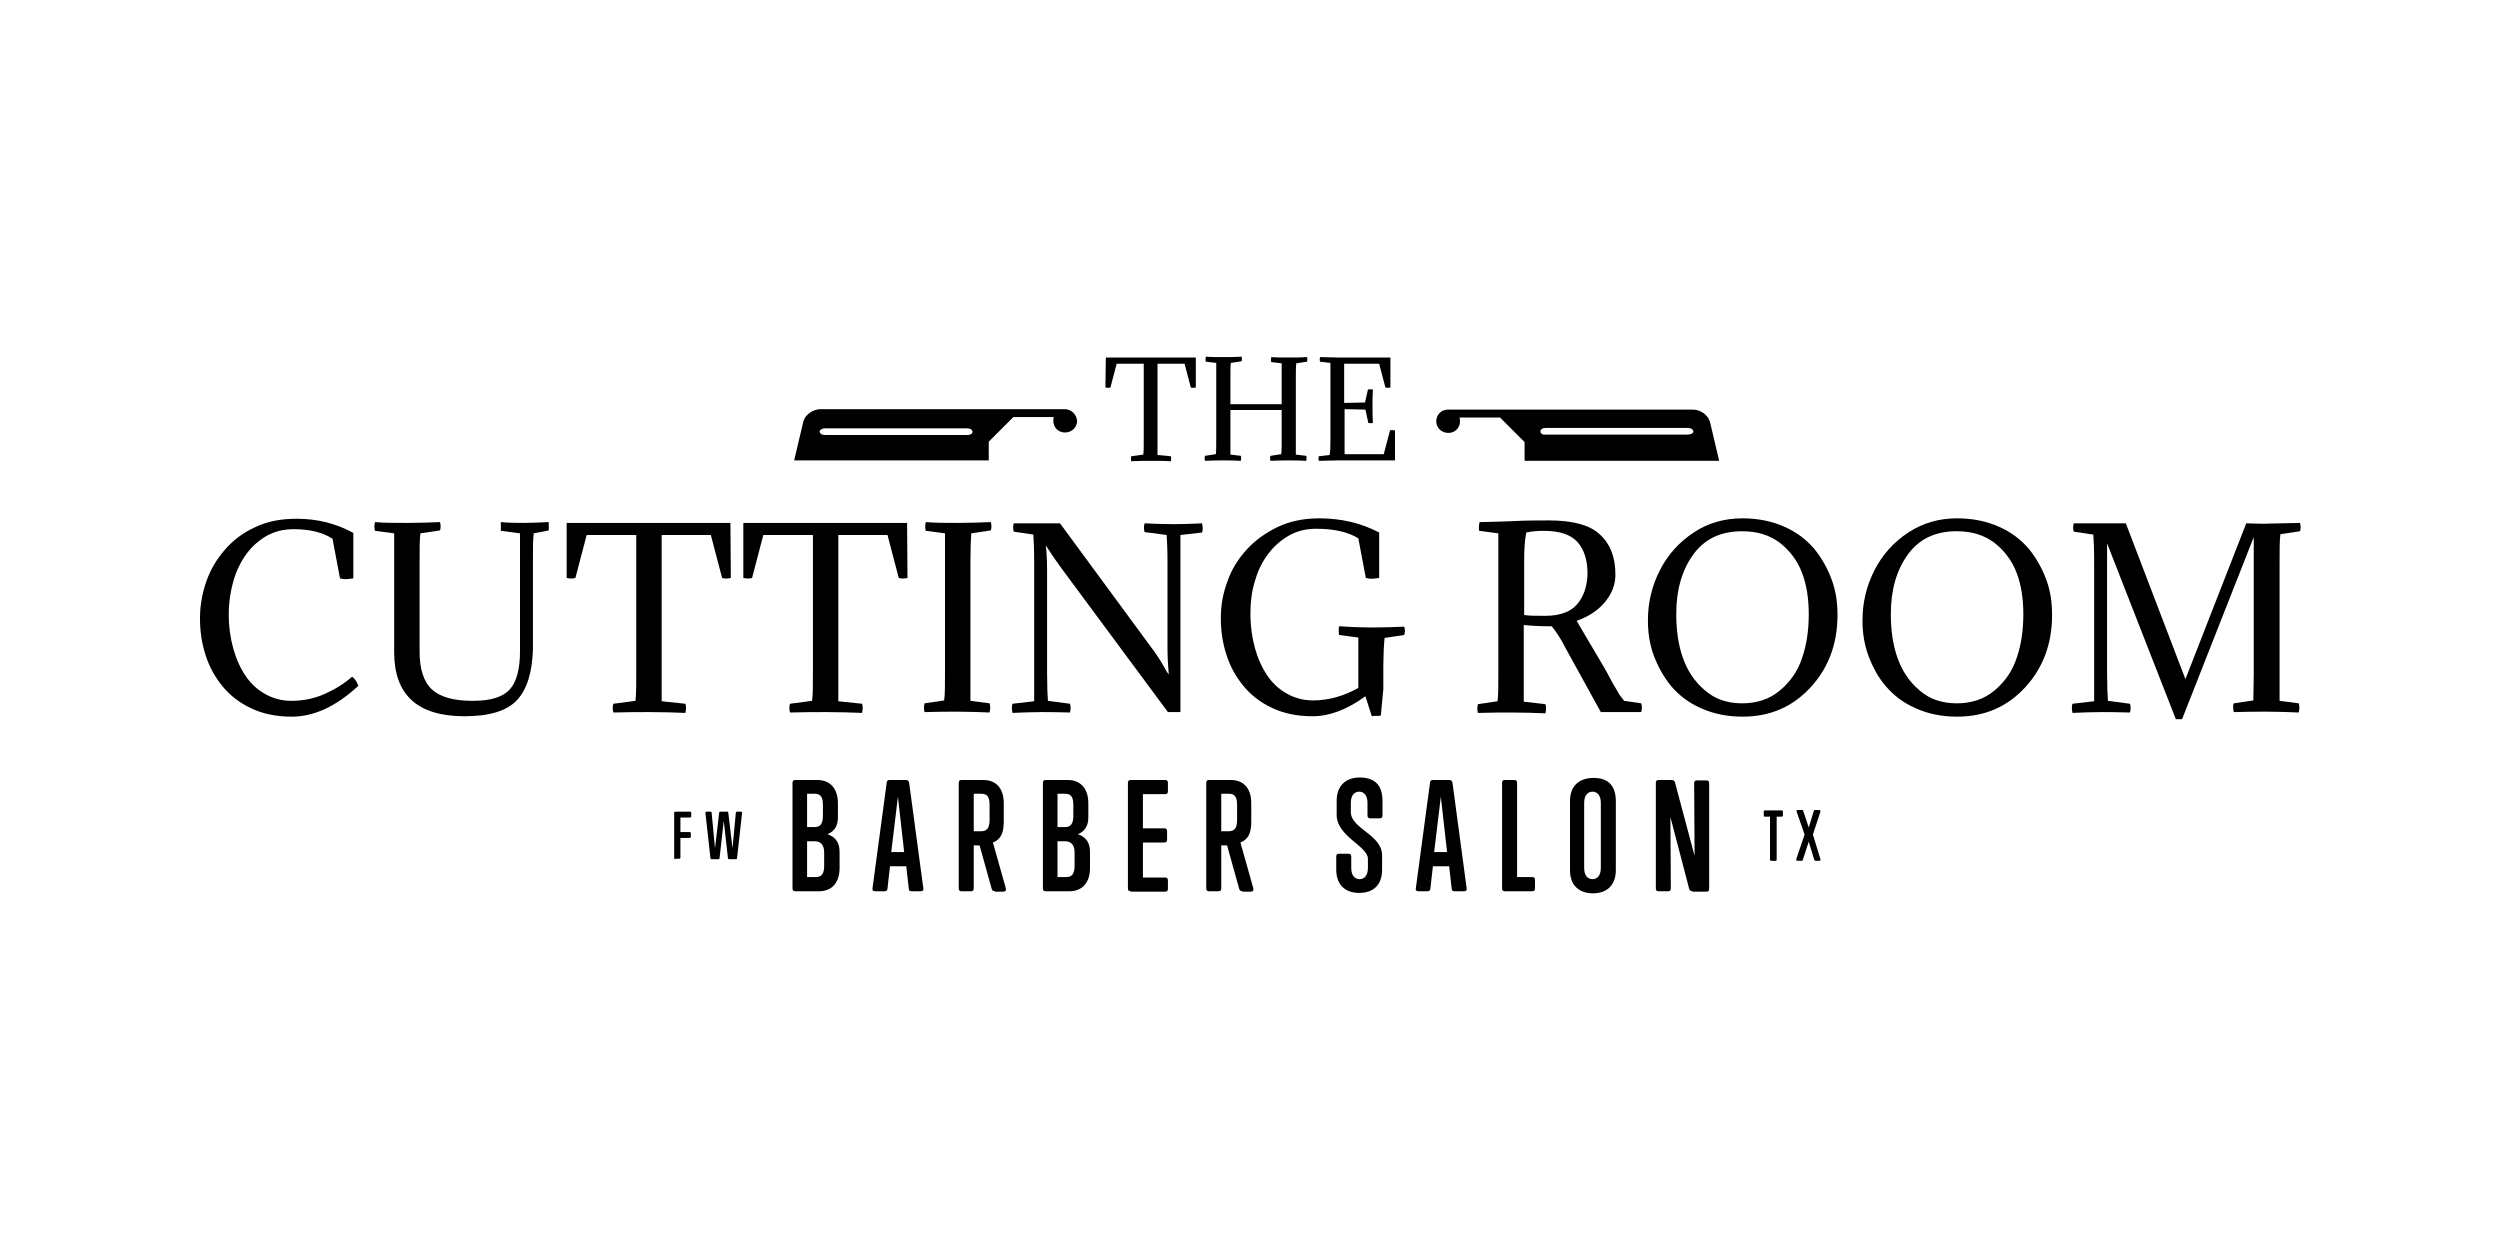 <?xml version="1.0" encoding="utf-8"?>
<!-- Generator: Adobe Illustrator 27.2.0, SVG Export Plug-In . SVG Version: 6.00 Build 0)  -->
<svg version="1.1" id="Layer_1" xmlns="http://www.w3.org/2000/svg" xmlns:xlink="http://www.w3.org/1999/xlink" x="0px" y="0px"
	 viewBox="0 0 600 300" style="enable-background:new 0 0 600 300;" xml:space="preserve">
<g>
	<g>
		<path d="M265.4,85.8H287l0,7.2c-0.5,0.1-0.8,0.1-1.2,0l-1.5-5.7h-6.5v21.9l3.2,0.3c0.1,0.3,0.1,0.7,0,1.2
			c-1.3-0.1-2.9-0.1-4.7-0.1c-1.4,0-3,0-4.8,0.1c-0.1-0.4-0.1-0.8,0-1.2l2.9-0.4c0.1-0.8,0.1-2,0.1-3.6V87.3H268l-1.5,5.7
			c-0.3,0.1-0.7,0.1-1.2,0L265.4,85.8z"/>
		<path d="M307.6,97v-9.8l-2.5-0.3c-0.1-0.3-0.1-0.7,0-1.2c1.1,0.1,2.6,0.1,4.3,0.1c1.5,0,3,0,4.3-0.1c0.1,0.4,0.1,0.7,0,1.1
			l-2.6,0.4c-0.1,0.8-0.1,2-0.1,3.6v18.3l2.5,0.3c0.1,0.3,0.1,0.7,0,1.2c-1.3-0.1-2.7-0.1-4.3-0.1c-1.1,0-2.6,0-4.3,0.1
			c-0.1-0.4-0.1-0.8,0-1.2l2.6-0.4c0.1-0.8,0.1-2,0.1-3.6v-7h-12.3v10.7l2.5,0.3c0.1,0.3,0.1,0.7,0,1.2c-1.3-0.1-2.7-0.1-4.3-0.1
			c-1.1,0-2.6,0-4.3,0.1c-0.1-0.4-0.1-0.8,0-1.2l2.6-0.4c0.1-0.8,0.1-2,0.1-3.6V87.1l-2.5-0.3c-0.1-0.3-0.1-0.7,0-1.2
			c1.1,0.1,2.6,0.1,4.3,0.1c1.5,0,3,0,4.3-0.1c0.1,0.4,0.1,0.7,0,1.1l-2.6,0.4c-0.1,0.8-0.1,2-0.1,3.6V97H307.6z"/>
		<path d="M319.3,105.6V87.1l-2.5-0.3c-0.1-0.4-0.1-0.7,0-1.1l4.3,0.1h12.6l0,7.2c-0.5,0.1-0.8,0.1-1.2,0l-1.5-5.7h-8.4v9.4l5-0.1
			l0.7-3.1c0.3-0.1,0.7-0.1,1.2,0c-0.1,1.2-0.1,2.5-0.1,4c0,1.4,0,2.7,0.1,4c-0.4,0.1-0.7,0.1-1.1,0l-0.7-3.2l-5-0.1V109h9.4
			l1.5-5.7c0.3-0.1,0.7-0.1,1.2,0l0,7.2H321l-4.5,0.1c-0.1-0.4-0.1-0.7,0-1.1l2.6-0.3C319.3,108.2,319.3,107,319.3,105.6z"/>
	</g>
	<g>
		<path d="M84.5,162.4c0.6,0.4,1.1,1.1,1.5,2.2c-5.3,4.9-10.6,7.4-16,7.4c-3.7,0-7-0.7-9.7-2c-2.8-1.3-5.1-3.1-6.9-5.3
			c-1.8-2.2-3.2-4.7-4.1-7.6c-0.9-2.8-1.3-5.7-1.3-8.7c0-3,0.5-5.9,1.5-8.8c1-2.9,2.5-5.4,4.5-7.7c2-2.3,4.4-4.1,7.3-5.4
			c2.9-1.4,6.2-2,9.9-2c4.9,0,9.4,1.1,13.6,3.4v10.9c-0.7,0.1-1.3,0.2-1.8,0.2c-0.6,0-1-0.1-1.4-0.2l-1.8-9.5
			c-2.3-1.5-5.4-2.3-9.3-2.3c-2.4,0-4.5,0.5-6.5,1.6c-1.9,1.1-3.5,2.5-4.9,4.4c-1.3,1.8-2.4,4-3.1,6.5c-0.7,2.5-1.1,5.1-1.1,7.9
			c0,3,0.4,5.8,1.1,8.3c0.7,2.5,1.7,4.7,3,6.6c1.3,1.9,2.9,3.3,4.7,4.3c1.8,1,3.9,1.6,6.2,1.6c2.7,0,5.4-0.5,7.9-1.6
			C80.3,165.5,82.6,164.1,84.5,162.4z"/>
		<path d="M124.8,156.3V128l-4.6-0.6v-2.1c2.1,0.2,4,0.2,5.7,0.2c1.4,0,3.4-0.1,5.8-0.2v2l-3.6,0.7c-0.2,1.4-0.2,3.7-0.2,6.7V156
			c-0.2,5.4-1.4,9.4-3.8,12c-2.4,2.6-6.6,3.9-12.6,3.9c-11.3,0-16.9-5.1-16.9-15.4V128l-4.6-0.6c-0.2-0.6-0.2-1.3,0-2.1
			c2.1,0.2,4.7,0.2,7.8,0.2c2.8,0,5.4-0.1,7.8-0.2c0.2,0.7,0.2,1.4,0,2l-4.7,0.7c-0.2,1.4-0.2,3.7-0.2,6.7v21.7c0,4.2,1,7.3,3,9.1
			c2,1.8,5.2,2.7,9.8,2.7c4.3,0,7.2-0.9,8.9-2.8C124,163.6,124.8,160.5,124.8,156.3z"/>
		<path d="M136,125.5h39.3l0.1,13.2c-0.8,0.2-1.5,0.2-2.1,0l-2.7-10.3h-11.8v39.9l5.7,0.6c0.2,0.6,0.2,1.3,0,2.2
			c-2.4-0.1-5.3-0.2-8.6-0.2c-2.6,0-5.5,0-8.7,0.1c-0.2-0.7-0.2-1.4,0-2.1l5.3-0.7c0.2-1.4,0.2-3.7,0.2-6.7v-33.1h-11.9l-2.7,10.3
			c-0.6,0.2-1.3,0.2-2.1,0L136,125.5z"/>
		<path d="M178.4,125.5h39.3l0.1,13.2c-0.8,0.2-1.5,0.2-2.1,0l-2.7-10.3h-11.8v39.9l5.7,0.6c0.2,0.6,0.2,1.3,0,2.2
			c-2.4-0.1-5.3-0.2-8.6-0.2c-2.6,0-5.5,0-8.7,0.1c-0.2-0.7-0.2-1.4,0-2.1l5.3-0.7c0.2-1.4,0.2-3.7,0.2-6.7v-33.1h-11.9l-2.7,10.3
			c-0.6,0.2-1.3,0.2-2.1,0L178.4,125.5z"/>
		<path d="M232.9,134.8v33.4l4.6,0.6c0.2,0.6,0.2,1.3,0,2.2c-2.4-0.1-5-0.2-7.8-0.2c-2,0-4.7,0-7.8,0.1c-0.2-0.7-0.2-1.4,0-2.1
			l4.7-0.7c0.2-1.4,0.2-3.7,0.2-6.6V128l-4.6-0.6c-0.2-0.6-0.2-1.3,0-2.1c2.1,0.2,4.7,0.2,7.8,0.2c2.8,0,5.4-0.1,7.8-0.2
			c0.2,0.7,0.2,1.4,0,2l-4.7,0.7C233,129.6,232.9,131.8,232.9,134.8z"/>
		<path d="M280.2,155.5V135c0-3-0.1-5.2-0.2-6.6l-5.3-0.7c-0.2-0.7-0.2-1.4,0-2.1c2.4,0.1,4.7,0.2,6.9,0.2c2.5,0,4.8-0.1,6.9-0.2
			c0.2,0.9,0.2,1.6,0,2.2l-5.2,0.6v42.5h-3l-25.1-33.9c-1.2-1.6-2.6-3.6-4.2-6.1c0.2,1.7,0.3,3.8,0.3,6.3v24.4c0,3,0.1,5.2,0.2,6.6
			l5.3,0.7c0.2,0.7,0.2,1.4,0,2.1c-3.3-0.1-5.6-0.1-6.9-0.1c-2.2,0-4.5,0.1-6.9,0.2c-0.2-0.9-0.2-1.6,0-2.2l5.2-0.6v-33.4
			c0-3-0.1-5.2-0.2-6.6l-4.7-0.7c-0.2-0.7-0.2-1.3,0-2h11.1l22.8,31c0.3,0.4,0.6,0.9,1,1.5c0.4,0.6,0.8,1.3,1.2,2
			c0.4,0.8,0.8,1.4,1.1,1.8C280.3,159.6,280.2,157.5,280.2,155.5z"/>
		<path d="M329.2,171.8l-1.5-4.7c-4.4,3.2-8.6,4.8-12.7,4.8c-3.7,0-7-0.7-9.7-2c-2.8-1.3-5.1-3.1-6.9-5.3c-1.8-2.2-3.2-4.7-4.1-7.6
			c-0.9-2.8-1.3-5.7-1.3-8.7c0-3,0.5-5.9,1.6-8.8c1-2.9,2.6-5.4,4.6-7.6c2-2.2,4.5-4,7.4-5.4c2.9-1.4,6.3-2.1,10-2.1
			c5.2,0,10,1.1,14.4,3.4v10.9c-0.7,0.1-1.3,0.2-1.8,0.2c-0.6,0-1-0.1-1.4-0.2l-1.8-9.5c-2.4-1.5-5.8-2.3-10.1-2.3
			c-2.4,0-4.5,0.5-6.5,1.6c-1.9,1.1-3.6,2.5-5,4.4c-1.4,1.8-2.5,4-3.2,6.5c-0.8,2.5-1.1,5.1-1.1,7.9c0,3,0.4,5.8,1.1,8.3
			c0.7,2.5,1.7,4.7,3,6.6c1.3,1.9,2.9,3.3,4.7,4.3c1.8,1,3.9,1.6,6.2,1.6c3.7,0,7.3-1,10.9-3V153l-4.6-0.6c-0.1-0.2-0.1-0.5-0.1-0.9
			c0-0.2,0-0.4,0-0.6c0-0.2,0-0.4,0.1-0.6c1.1,0.1,2.2,0.1,3.5,0.2c1.3,0,2.7,0.1,4.3,0.1c2.8,0,5.4-0.1,7.8-0.2
			c0.1,0.3,0.2,0.7,0.2,1c0,0.3-0.1,0.7-0.2,1l-4.7,0.7c-0.1,0.7-0.1,1.6-0.2,2.7c0,1.1-0.1,2.4-0.1,3.9v5.7l-0.6,6.3
			c-0.2,0.1-0.3,0.1-0.5,0.1c-0.2,0-0.3,0-0.5,0c-0.2,0-0.4,0-0.6,0C329.6,171.9,329.4,171.9,329.2,171.8z"/>
		<path d="M355.1,125.3c1.6,0,4-0.1,7.4-0.2c3.4-0.2,6.5-0.2,9.2-0.2c5.8,0,9.9,1.1,12.3,3.4c2.5,2.3,3.7,5.5,3.7,9.6
			c0,2.5-0.9,4.7-2.6,6.7c-1.7,2-3.9,3.4-6.7,4.4c1.6,2.8,3.2,5.4,4.6,7.8c1.4,2.4,2.5,4.2,3.1,5.4c0.6,1.2,1.2,2.2,1.8,3.2
			c0.5,0.9,0.9,1.6,1.2,1.9c0.2,0.3,0.5,0.6,0.7,0.9l4.1,0.6c0.2,0.6,0.2,1.3,0,2.1h-9.7l-8.6-15.6c-1.1-2.2-2.2-3.8-3.2-5h-0.8
			c-1.9,0-3.9-0.1-5.9-0.3v18.4l5.2,0.6c0.2,0.6,0.2,1.3,0,2.2c-2.4-0.1-5.1-0.2-8.1-0.2c-2.2,0-4.9,0-8.1,0.1
			c-0.2-0.7-0.2-1.4,0-2.1l4.7-0.7c0.2-1.4,0.2-3.7,0.2-6.6V128l-4.6-0.6C354.9,126.9,354.9,126.2,355.1,125.3z M365.8,134.8v12.8
			c1.2,0.2,2.9,0.2,5.1,0.2c1.9,0,3.6-0.3,5-0.9c1.4-0.6,2.4-1.5,3.1-2.5c0.7-1,1.2-2.1,1.5-3.2c0.3-1.1,0.5-2.3,0.5-3.5
			c0-3.3-0.8-5.8-2.4-7.6c-1.6-1.8-4.3-2.7-8.1-2.7c-1.4,0-2.8,0.1-4.2,0.4C365.9,129.8,365.8,132.2,365.8,134.8z"/>
		<path d="M418.2,124.4c3.7,0,7.1,0.7,10,2c3,1.3,5.3,3.1,7.2,5.3c1.8,2.2,3.2,4.7,4.2,7.4c1,2.7,1.4,5.5,1.4,8.5
			c0,6.8-2.1,12.6-6.4,17.3c-4.3,4.7-9.7,7.1-16.4,7.1c-3.7,0-7-0.7-9.9-2c-3-1.3-5.3-3.1-7.2-5.3c-1.8-2.2-3.2-4.7-4.2-7.4
			c-1-2.7-1.4-5.5-1.4-8.4c0-4.4,1-8.4,2.9-12.1c1.9-3.7,4.6-6.7,8.1-9C409.9,125.5,413.9,124.4,418.2,124.4z M418.1,168.8
			c3.6,0,6.6-1,9.1-3.1c2.5-2.1,4.3-4.7,5.3-7.8c1.1-3.1,1.6-6.7,1.6-10.5c0-3.7-0.5-7-1.6-9.9c-1.1-2.9-2.9-5.3-5.3-7.2
			c-2.5-1.9-5.5-2.8-9.1-2.8c-5.2,0-9.1,1.9-11.8,5.7c-2.7,3.8-4,8.5-4,14.2c0,3.9,0.5,7.4,1.6,10.5c1.1,3.1,2.8,5.7,5.3,7.8
			C411.6,167.8,414.6,168.8,418.1,168.8z"/>
		<path d="M469.7,124.4c3.7,0,7.1,0.7,10,2c3,1.3,5.3,3.1,7.2,5.3c1.8,2.2,3.2,4.7,4.2,7.4c1,2.7,1.4,5.5,1.4,8.5
			c0,6.8-2.1,12.6-6.4,17.3c-4.3,4.7-9.7,7.1-16.4,7.1c-3.7,0-7-0.7-9.9-2c-3-1.3-5.3-3.1-7.2-5.3s-3.2-4.7-4.2-7.4
			c-1-2.7-1.4-5.5-1.4-8.4c0-4.4,1-8.4,2.9-12.1c1.9-3.7,4.6-6.7,8.1-9C461.5,125.5,465.4,124.4,469.7,124.4z M469.6,168.8
			c3.6,0,6.6-1,9.1-3.1c2.5-2.1,4.3-4.7,5.3-7.8c1.1-3.1,1.6-6.7,1.6-10.5c0-3.7-0.5-7-1.6-9.9c-1.1-2.9-2.9-5.3-5.3-7.2
			c-2.5-1.9-5.5-2.8-9.1-2.8c-5.2,0-9.1,1.9-11.8,5.7c-2.7,3.8-4,8.5-4,14.2c0,3.9,0.5,7.4,1.6,10.5c1.1,3.1,2.8,5.7,5.3,7.8
			C463.1,167.8,466.1,168.8,469.6,168.8z"/>
		<path d="M540.9,161.5v-32.6l-17.2,43.7h-1.5l-16.5-42.2v31.2c0,3,0.1,5.2,0.2,6.6l5.3,0.7c0.2,0.7,0.2,1.4,0,2.1
			c-3.3-0.1-5.6-0.1-6.9-0.1c-2.3,0-4.6,0.1-6.9,0.2c-0.2-0.9-0.2-1.6,0-2.2l5.2-0.6v-33.4c0-3-0.1-5.2-0.2-6.6l-4.7-0.7
			c-0.2-0.7-0.2-1.3,0-2h12.5l14.3,37.4l14.6-37.4c0.9,0,2.2,0.1,4,0.1c0.4,0,3.4-0.1,8.9-0.2c0.2,0.7,0.2,1.4,0,2l-4.7,0.7
			c-0.2,1.4-0.2,3.7-0.2,6.6v33.4l4.6,0.6c0.2,0.6,0.2,1.3,0,2.2c-2.4-0.1-5-0.2-7.8-0.2c-2,0-4.7,0-7.8,0.1c-0.2-1-0.2-1.7,0-2.1
			l4.7-0.7C540.8,166.7,540.9,164.4,540.9,161.5z"/>
	</g>
	<g>
		<path d="M255.6,98.2H197c-1.5,0-2.9,0.8-3.7,1.9c-0.1,0.2-0.3,0.5-0.4,0.8c-0.1,0.2-0.1,0.4-0.2,0.7l-2.1,8.9h46.7V106l5.9-5.9
			h9.7c-0.1,0.3-0.1,0.6-0.1,0.9c0,1.6,1.2,2.8,2.8,2.8c1.6,0,2.9-1.2,2.9-2.8C258.4,99.5,257.1,98.2,255.6,98.2z M232.3,104.4H198
			c-0.4,0-0.6-0.1-0.9-0.2c-0.2-0.2-0.4-0.4-0.4-0.6c0-0.4,0.6-0.8,1.2-0.8h34.2c0.4,0,0.6,0.1,0.9,0.2c0.2,0.1,0.4,0.4,0.4,0.6
			C233.5,104,232.9,104.4,232.3,104.4z"/>
	</g>
	<g>
		<path d="M344.7,101.1c0,1.6,1.3,2.8,2.9,2.8c1.6,0,2.8-1.2,2.8-2.8c0-0.3-0.1-0.6-0.1-0.9h9.7l5.9,5.9v4.5h46.7l-2.1-8.9
			c-0.1-0.3-0.1-0.5-0.2-0.7c-0.1-0.3-0.3-0.6-0.4-0.8c-0.8-1.1-2.1-1.9-3.7-1.9h-58.5C346,98.2,344.7,99.5,344.7,101.1z
			 M369.7,103.5c0-0.2,0.1-0.4,0.4-0.6c0.2-0.1,0.5-0.2,0.9-0.2h34.2c0.6,0,1.2,0.4,1.2,0.8c0,0.3-0.1,0.4-0.4,0.6
			c-0.2,0.1-0.5,0.2-0.9,0.2h-34.2C370.2,104.4,369.7,104,369.7,103.5z"/>
	</g>
	<g>
		<path d="M190.9,213.9c-0.5,0-0.7-0.2-0.7-0.7v-25.3c0-0.5,0.2-0.7,0.7-0.7h5.3c2.7,0,4.9,1.7,4.9,5.6v3.4c0,1.8-0.7,3.3-2.5,4
			c2.2,0.8,2.9,2.3,2.9,4.3v3.8c0,3.9-2.2,5.6-4.9,5.6H190.9z M197.5,193.2c0-2-0.6-2.7-2-2.7h-1.8v8h1.8c1.3,0,2-0.7,2-2.7V193.2z
			 M197.8,204.6c0-2-1-2.7-2.3-2.7h-1.8v8.6h2.1c1.3,0,2-0.7,2-2.7V204.6z"/>
		<path d="M218.8,213.9c-0.5,0-0.7-0.2-0.7-0.7l-0.6-5.3h-3.9l-0.6,5.3c0,0.5-0.3,0.7-0.7,0.7H210c-0.5,0-0.7-0.3-0.6-0.7l3.4-25.3
			c0-0.5,0.3-0.7,0.7-0.7h3.9c0.5,0,0.7,0.2,0.8,0.7l3.4,25.3c0.1,0.5-0.2,0.7-0.6,0.7H218.8z M215.5,191.2l-1.6,13.3h3.1
			L215.5,191.2z"/>
		<path d="M238.8,213.9c-0.4,0-0.7-0.2-0.8-0.6l-2.9-10.4h-1.4v10.3c0,0.5-0.2,0.7-0.7,0.7h-2.2c-0.5,0-0.7-0.2-0.7-0.7v-25.3
			c0-0.5,0.2-0.7,0.7-0.7h5.2c2.7,0,4.9,1.6,4.9,5.6v4.3c0,2.7-0.6,4.3-2.6,5.1l3.1,11c0.1,0.5-0.1,0.8-0.6,0.8H238.8z M237.5,193.2
			c0-2-0.6-2.7-2-2.7h-1.8v9h1.8c1.3,0,2-0.7,2-2.7V193.2z"/>
		<path d="M251,213.9c-0.5,0-0.7-0.2-0.7-0.7v-25.3c0-0.5,0.2-0.7,0.7-0.7h5.3c2.7,0,4.9,1.7,4.9,5.6v3.4c0,1.8-0.7,3.3-2.5,4
			c2.2,0.8,2.9,2.3,2.9,4.3v3.8c0,3.9-2.2,5.6-4.9,5.6H251z M257.6,193.2c0-2-0.6-2.7-2-2.7h-1.8v8h1.8c1.3,0,2-0.7,2-2.7V193.2z
			 M257.9,204.6c0-2-1-2.7-2.3-2.7h-1.8v8.6h2.1c1.3,0,2-0.7,2-2.7V204.6z"/>
		<path d="M271.4,213.9c-0.5,0-0.7-0.2-0.7-0.7v-25.3c0-0.5,0.2-0.7,0.7-0.7h8.2c0.5,0,0.7,0.2,0.7,0.7v2c0,0.5-0.2,0.7-0.7,0.7
			h-5.3v8.2h5.1c0.5,0,0.7,0.2,0.7,0.7v2c0,0.5-0.2,0.7-0.7,0.7h-5.1v8.4h5.3c0.5,0,0.7,0.2,0.7,0.7v2c0,0.5-0.2,0.7-0.7,0.7H271.4z
			"/>
		<path d="M298.2,213.9c-0.4,0-0.7-0.2-0.8-0.6l-2.9-10.4h-1.4v10.3c0,0.5-0.2,0.7-0.7,0.7h-2.2c-0.5,0-0.7-0.2-0.7-0.7v-25.3
			c0-0.5,0.2-0.7,0.7-0.7h5.2c2.7,0,4.9,1.6,4.9,5.6v4.3c0,2.7-0.6,4.3-2.6,5.1l3.1,11c0.1,0.5-0.1,0.8-0.6,0.8H298.2z M296.9,193.2
			c0-2-0.6-2.7-2-2.7h-1.8v9h1.8c1.3,0,2-0.7,2-2.7V193.2z"/>
		<path d="M331.7,208.7c0,3.9-2.3,5.6-5.5,5.6s-5.5-1.8-5.5-5.6v-3.1c0-0.5,0.2-0.7,0.7-0.7h2.2c0.5,0,0.7,0.2,0.7,0.7v2.7
			c0,2,1,2.7,2,2.7c1,0,2-0.7,2-2.7v-2.2c0-3-7.5-5.4-7.5-10.5v-3.4c0-3.9,2.5-5.6,5.5-5.6c3.4,0,5.5,1.6,5.5,5.6v3.5
			c0,0.5-0.2,0.7-0.7,0.7h-2.2c-0.5,0-0.7-0.2-0.7-0.7v-3c0-2-1-2.7-2-2.7c-1,0-2,0.7-2,2.7v2.2c0,4,7.5,5.4,7.5,10.4V208.7z"/>
		<path d="M349.1,213.9c-0.5,0-0.7-0.2-0.7-0.7l-0.6-5.3h-3.9l-0.6,5.3c0,0.5-0.3,0.7-0.7,0.7h-2.2c-0.5,0-0.7-0.3-0.6-0.7l3.4-25.3
			c0-0.5,0.3-0.7,0.7-0.7h3.9c0.5,0,0.7,0.2,0.8,0.7l3.4,25.3c0.1,0.5-0.2,0.7-0.6,0.7H349.1z M345.8,191.2l-1.6,13.3h3.1
			L345.8,191.2z"/>
		<path d="M361.2,213.9c-0.5,0-0.7-0.2-0.7-0.7v-25.3c0-0.5,0.2-0.7,0.7-0.7h2.2c0.5,0,0.7,0.2,0.7,0.7v22.6h3.6
			c0.5,0,0.7,0.2,0.7,0.7v2c0,0.5-0.2,0.7-0.7,0.7H361.2z"/>
		<path d="M376.8,192.3c0-3.9,2.4-5.6,5.7-5.6c3.3,0,5.3,1.7,5.3,5.6v16.5c0,4-2.5,5.6-5.5,5.6c-3,0-5.5-1.6-5.5-5.6V192.3z
			 M384.2,192.7c0-2-1-2.7-2-2.7c-1,0-2,0.7-2,2.7v15.6c0,2,1,2.7,2,2.7c1,0,2-0.7,2-2.7V192.7z"/>
		<path d="M406.2,213.9c-0.4,0-0.7-0.2-0.8-0.6l-4.5-17.2l0.1,17.1c0,0.5-0.2,0.7-0.7,0.7h-2.2c-0.5,0-0.7-0.2-0.7-0.7v-25.3
			c0-0.5,0.2-0.7,0.7-0.7h3.1c0.4,0,0.7,0.2,0.8,0.6l4.7,17.6l-0.1-17.4c0-0.5,0.2-0.7,0.7-0.7h2.2c0.5,0,0.7,0.2,0.7,0.7v25.3
			c0,0.5-0.2,0.7-0.7,0.7H406.2z"/>
	</g>
	<g>
		<path d="M162.1,206.2c-0.2,0-0.3-0.1-0.3-0.3v-10.8c0-0.2,0.1-0.3,0.3-0.3h3.5c0.2,0,0.3,0.1,0.3,0.3v0.8c0,0.2-0.1,0.3-0.3,0.3
			h-2.3v3.5h2.2c0.2,0,0.3,0.1,0.3,0.3v0.8c0,0.2-0.1,0.3-0.3,0.3h-2.2v4.7c0,0.2-0.1,0.3-0.3,0.3H162.1z"/>
		<path d="M176.9,205.9c0,0.2-0.1,0.3-0.3,0.3H175c-0.2,0-0.3-0.1-0.3-0.3l-1-8.9l-1,8.9c0,0.2-0.1,0.3-0.3,0.3h-1.6
			c-0.2,0-0.3-0.1-0.3-0.3l-1.2-10.8c0-0.2,0.1-0.3,0.3-0.3h0.9c0.2,0,0.3,0.1,0.3,0.3l0.8,8.5l1-8.5c0-0.2,0.1-0.3,0.3-0.3h1.6
			c0.2,0,0.3,0.1,0.3,0.3l1,8.5l0.8-8.5c0-0.2,0.1-0.3,0.3-0.3h0.9c0.2,0,0.3,0.1,0.3,0.3L176.9,205.9z"/>
	</g>
	<g>
		<g>
			<path d="M425.1,206.6c-0.2,0-0.3-0.1-0.3-0.3V196h-1.2c-0.2,0-0.3-0.1-0.3-0.3v-0.9c0-0.2,0.1-0.3,0.3-0.3h4
				c0.2,0,0.3,0.1,0.3,0.3v0.9c0,0.2-0.1,0.3-0.3,0.3h-1.2v10.3c0,0.2-0.1,0.3-0.3,0.3H425.1z"/>
			<path d="M435.8,206.6c-0.2,0-0.3-0.1-0.4-0.3l-1.3-4.3l-1.4,4.3c0,0.2-0.2,0.3-0.3,0.3h-1c-0.2,0-0.3-0.1-0.3-0.4l2-5.9l-1.9-5.5
				c-0.1-0.2,0-0.4,0.3-0.4h1c0.2,0,0.3,0.1,0.3,0.3l1.3,3.9l1.2-3.9c0-0.2,0.2-0.3,0.3-0.3h1c0.2,0,0.3,0.1,0.3,0.4l-1.8,5.5
				l1.8,5.9c0.1,0.2,0,0.4-0.3,0.4H435.8z"/>
		</g>
	</g>
</g>
</svg>
